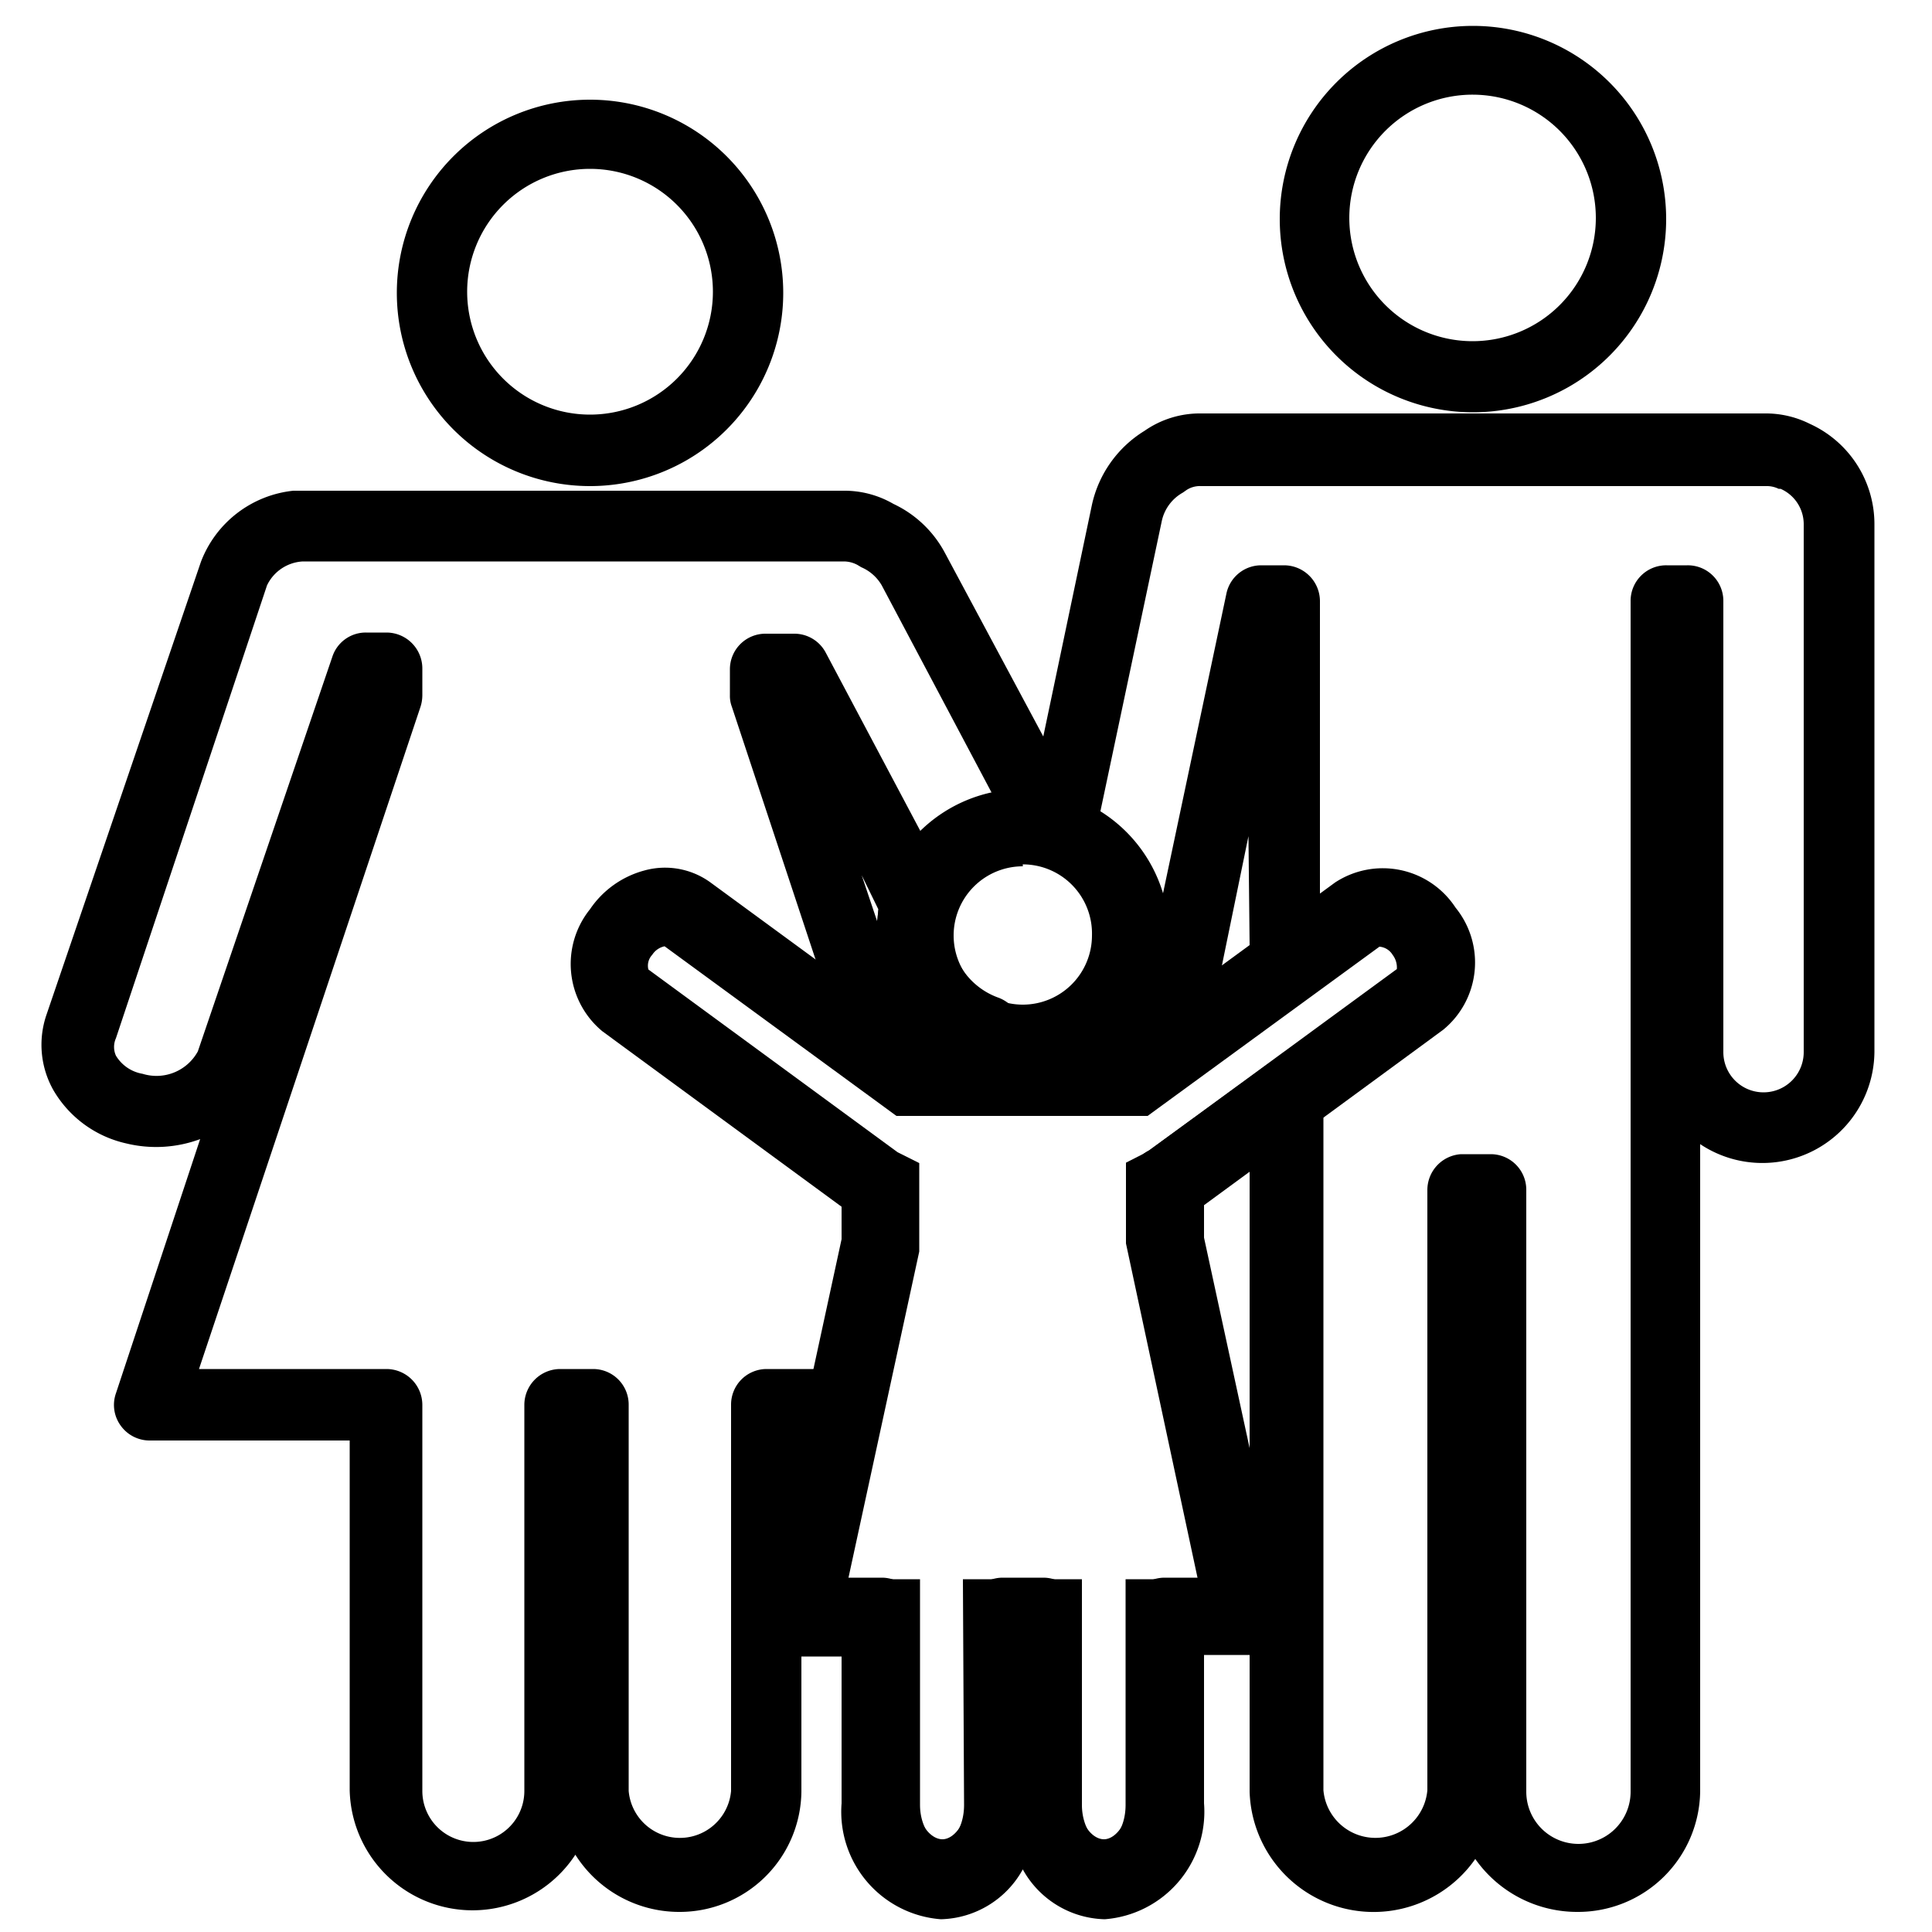 <svg id="Layer_1" data-name="Layer 1" xmlns="http://www.w3.org/2000/svg" viewBox="0 0 50 50"><title>family practice-01-01</title><path d="M40.83,49.48a3.22,3.22,0,0,1-2.65-1.37,3.21,3.21,0,0,1-5.84-1.74v-3.7H31.08V46.6a2.71,2.71,0,0,1-2.49,2.88,2.44,2.44,0,0,1-2.12-1.37,2.45,2.45,0,0,1-2.12,1.37,2.71,2.71,0,0,1-2.5-2.88V42.68H20.74v3.69a3.15,3.15,0,0,1-3.17,3.11A3.18,3.18,0,0,1,14.89,48a3.18,3.18,0,0,1-5.84-1.67V37.28H3.87a.92.92,0,0,1-.75-.39A.91.91,0,0,1,3,36.06l2.18-6.58a3.28,3.28,0,0,1-1.92.11,2.92,2.92,0,0,1-1.88-1.38,2.39,2.39,0,0,1-.18-1.94l4-11.73A2.88,2.88,0,0,1,7.59,12.7l.38,0H21.84a2.52,2.52,0,0,1,1.28.34,2.91,2.91,0,0,1,1.33,1.26L27,19.06l1.26-6a3,3,0,0,1,1.36-1.91,2.5,2.5,0,0,1,1.46-.45h14.6a2.54,2.54,0,0,1,1.16.27,2.85,2.85,0,0,1,1.67,2.58V27.23A2.9,2.9,0,0,1,44,29.61V46.37A3.16,3.16,0,0,1,40.83,49.48Zm-3-19.61h.75a.92.92,0,0,1,.92.92V46.37a1.35,1.35,0,0,0,2.7,0V15.56a.92.92,0,0,1,.93-.93h.54a.92.92,0,0,1,.93.93V27.23a1,1,0,0,0,2.08,0V13.56a1,1,0,0,0-.6-.91l-.05,0a.7.7,0,0,0-.33-.07H31.08a.63.63,0,0,0-.37.1l-.1.07a1.11,1.11,0,0,0-.54.72l-1.73,8.18a.89.89,0,0,1-.46.62.94.94,0,0,1-.77.06l-.18-.06a.92.92,0,0,1-.58-.46l-3.53-6.66a1.12,1.12,0,0,0-.53-.47l-.1-.06a.75.75,0,0,0-.35-.09h-14a1.09,1.09,0,0,0-.93.62L3,26.87a.55.55,0,0,0,0,.45,1,1,0,0,0,.69.47,1.22,1.22,0,0,0,1.43-.58L8.6,17a.91.91,0,0,1,.87-.63H10a.93.93,0,0,1,.93.92V18a1,1,0,0,1-.05.3L5.15,35.43H10a.93.93,0,0,1,.93.92v10a1.32,1.32,0,0,0,2.64,0v-10a.93.93,0,0,1,.93-.92h.85a.92.92,0,0,1,.92.92v10a1.33,1.33,0,0,0,2.65,0v-10a.92.92,0,0,1,.92-.92h2a.92.92,0,0,1,.72.34,1,1,0,0,1,.18.78l-.92,4.28h1a.92.92,0,0,1,.92.92V46.6c0,.59.34,1,.65,1s.64-.44.64-1V41.75a.92.92,0,0,1,.92-.92H27a.93.93,0,0,1,.93.92V46.6c0,.59.33,1,.64,1s.64-.44.64-1V41.75a.93.93,0,0,1,.93-.92h.95l-1.86-8.57a1.23,1.23,0,0,1,0-.19V30.59a.92.92,0,0,1,.51-.82l3-2.18a.9.9,0,0,1,1-.08.92.92,0,0,1,.51.82v18a1.35,1.35,0,0,0,2.69,0V30.79A.93.93,0,0,1,37.81,29.87ZM31.08,32l1.26,5.8V30.16l-1.26.92Zm-5-3.28H23.52a.91.91,0,0,1-.55-.18l-.6-.44a.93.93,0,0,1-.33-.45l-3.1-9.36a.79.79,0,0,1-.05-.3v-.67a.92.92,0,0,1,.92-.92h.75a.92.92,0,0,1,.81.49l3.22,6.07a.89.89,0,0,1,.08.66,1.66,1.66,0,0,0-.07.46,1.87,1.87,0,0,0,1.24,1.74.93.93,0,0,1,.5.44l.58,1.1a.92.92,0,0,1,0,.92A.94.94,0,0,1,26.11,28.69Zm-2.29-1.85H24a3.05,3.05,0,0,1-.47-.48l.13.4Zm-1.49-4.22.43,1.28a2.85,2.85,0,0,1,0-.4Zm7.88,5.49a.91.91,0,0,1-.5-.15.93.93,0,0,1-.4-1l2.46-11.63a.92.92,0,0,1,.9-.73h.59a.93.93,0,0,1,.93.93V25a.91.91,0,0,1-.38.74l-3.05,2.24A.91.91,0,0,1,30.21,28.11Zm2.13-6.5L31.62,25l.72-.52Z"/><path d="M38.12,10.67a5,5,0,1,1,5-5A5,5,0,0,1,38.12,10.67Zm0-8.22A3.19,3.19,0,1,0,41.3,5.64,3.19,3.19,0,0,0,38.12,2.45Z"/><path d="M15.27,12.58a5,5,0,1,1,5-5A5,5,0,0,1,15.27,12.58Zm0-8.21a3.18,3.18,0,1,0,3.18,3.18A3.18,3.18,0,0,0,15.27,4.37Z"/><path d="M28.59,49.67a2.49,2.49,0,0,1-2.12-1.29,2.49,2.49,0,0,1-2.12,1.29,2.79,2.79,0,0,1-2.57-3V42.87H19.44l2.34-10.8v-.84l-6.19-4.54a2.26,2.26,0,0,1-.32-3.16,2.47,2.47,0,0,1,1.4-1,2,2,0,0,1,1.72.31l5.46,4h5.24l5.46-4a2.25,2.25,0,0,1,3.12.65h0a2.25,2.25,0,0,1-.32,3.16l-6.19,4.54v.84l2.34,10.8H31.16v3.84A2.79,2.79,0,0,1,28.59,49.67Zm-3.67-8.8H28v5.84c0,.59.33,1,.56,1s.57-.37.57-1V40.87H31l-1.86-8.69V30.09l.55-.28,6.46-4.73a.54.54,0,0,0-.11-.37.44.44,0,0,0-.34-.21l-6,4.38H23.2l-6-4.39a.5.5,0,0,0-.32.22.41.41,0,0,0-.1.38l6.45,4.73.56.28,0,2.29-1.84,8.48h1.86v5.84c0,.59.34,1,.57,1s.57-.37.57-1Z"/><path d="M26.47,28a3.79,3.79,0,1,1,3.79-3.79A3.79,3.79,0,0,1,26.47,28Zm0-5.58a1.79,1.79,0,1,0,1.79,1.79A1.79,1.79,0,0,0,26.47,22.37Z"/></svg>
